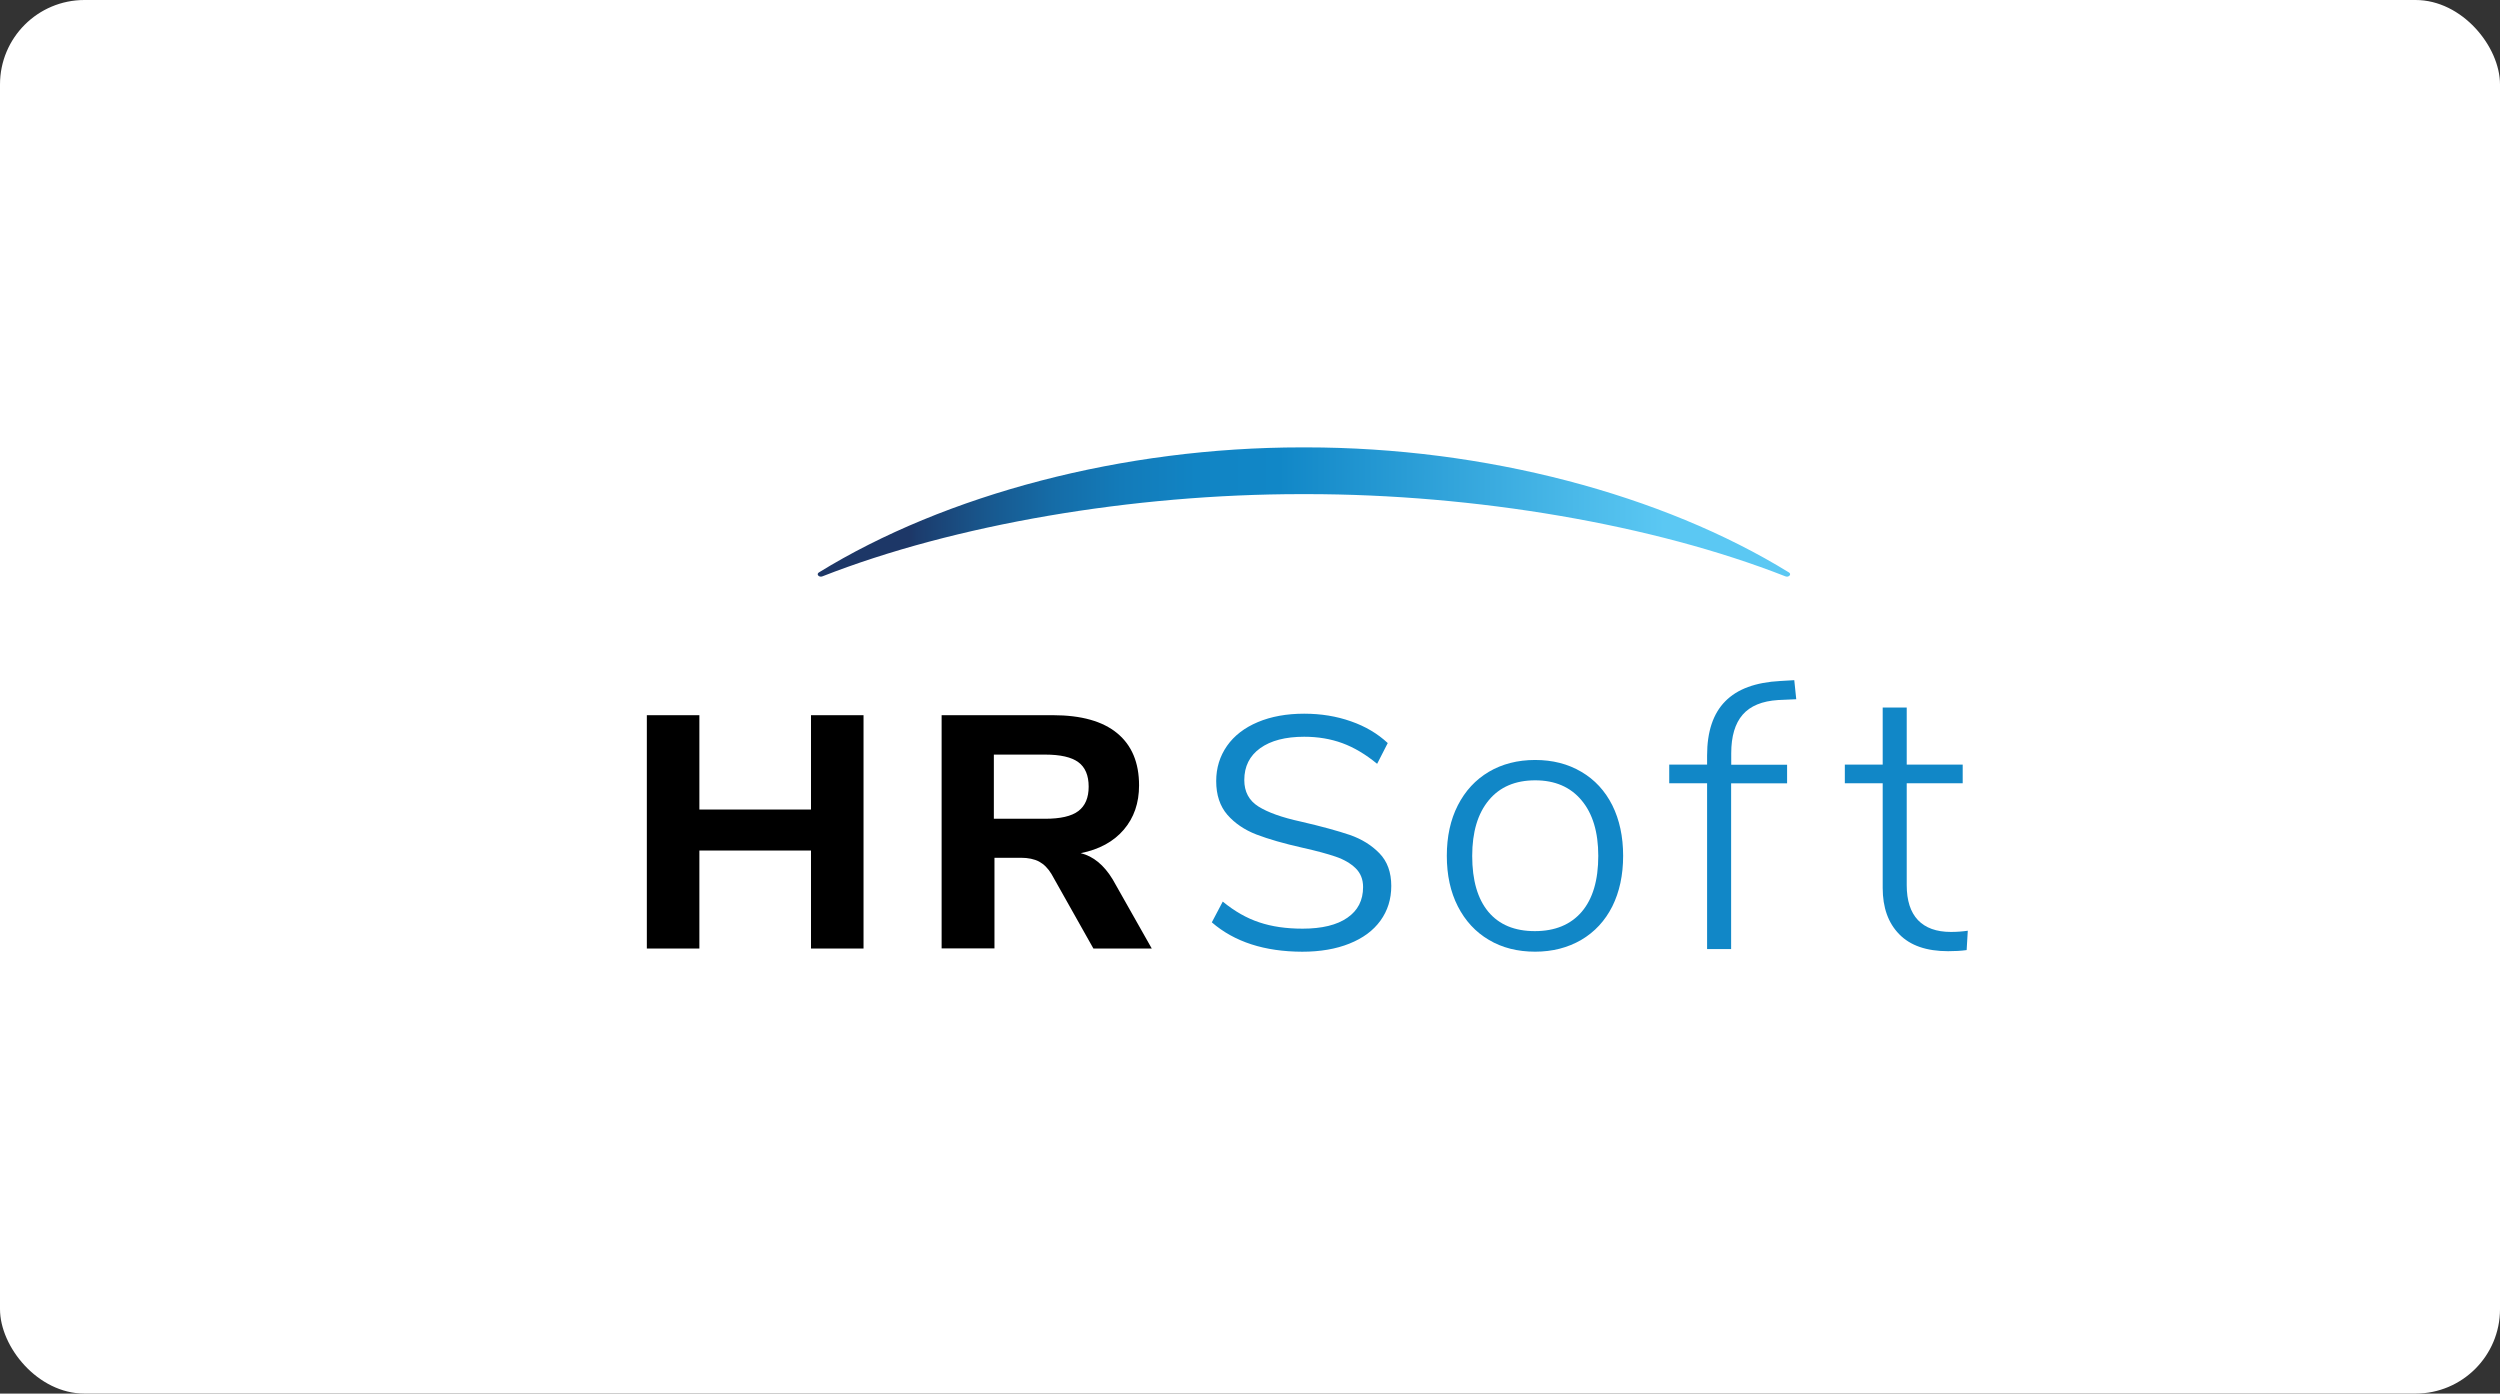 <svg width="296" height="165" viewBox="0 0 296 165" fill="none" xmlns="http://www.w3.org/2000/svg">
<rect x="0" y="0" width="296" height="165" fill="#333333" stroke="none"/>
<rect width="296" height="165" rx="10" fill="white"/>
<g clip-path="url(#clip0_609_148)">
<path d="M96.022 84.678H102.242V112.304H96.022V100.705H82.806V112.304H76.586V84.678H82.806V95.85H96.022V84.678Z" fill="black"/>
<path d="M123.734 96.942H117.672V89.344H123.734C125.546 89.344 126.865 89.641 127.678 90.246C128.491 90.84 128.898 91.814 128.898 93.143C128.898 94.449 128.492 95.41 127.678 96.028C126.865 96.645 125.546 96.942 123.734 96.942ZM131.737 104.112C130.703 102.415 129.447 101.382 127.956 101.014C130.148 100.575 131.848 99.649 133.055 98.236C134.262 96.823 134.865 95.078 134.865 92.989C134.865 90.294 134.003 88.24 132.279 86.815C130.555 85.391 128.018 84.678 124.655 84.678H111.488V112.292H117.745V101.56H120.873C121.736 101.56 122.463 101.714 123.029 102.011C123.596 102.32 124.088 102.807 124.495 103.484L129.458 112.304H136.368L131.737 104.112Z" fill="black"/>
<path d="M143.48 109.206L144.773 106.748C146.178 107.9 147.619 108.719 149.097 109.206C150.574 109.704 152.275 109.954 154.22 109.954C156.511 109.954 158.285 109.526 159.53 108.66C160.773 107.805 161.389 106.594 161.389 105.027C161.389 104.113 161.093 103.377 160.502 102.795C159.911 102.225 159.123 101.762 158.15 101.43C157.177 101.097 155.871 100.741 154.22 100.373C152.004 99.875 150.193 99.352 148.764 98.806C147.348 98.26 146.203 97.477 145.316 96.467C144.442 95.446 143.998 94.128 143.998 92.478C143.998 90.911 144.429 89.535 145.279 88.311C146.129 87.101 147.348 86.162 148.924 85.498C150.501 84.833 152.336 84.501 154.418 84.501C156.388 84.501 158.236 84.798 159.948 85.403C161.66 85.997 163.113 86.863 164.309 87.979L163.053 90.436C161.697 89.321 160.33 88.502 158.938 87.991C157.546 87.481 156.044 87.231 154.418 87.231C152.201 87.231 150.464 87.683 149.208 88.584C147.952 89.487 147.324 90.746 147.324 92.359C147.324 93.737 147.878 94.781 148.986 95.482C150.094 96.182 151.769 96.788 154.011 97.275C156.475 97.844 158.408 98.379 159.813 98.854C161.217 99.34 162.386 100.065 163.323 101.026C164.259 101.988 164.727 103.282 164.727 104.896C164.727 106.463 164.296 107.828 163.446 109.004C162.596 110.18 161.377 111.081 159.776 111.722C158.187 112.363 156.314 112.684 154.184 112.684C149.725 112.672 146.153 111.521 143.48 109.206Z" fill="#1187C7"/>
<path d="M181.723 110.245C179.334 110.245 177.498 109.485 176.217 107.954C174.949 106.423 174.309 104.226 174.309 101.341C174.309 98.528 174.961 96.332 176.266 94.754C177.572 93.175 179.407 92.391 181.772 92.391C184.1 92.391 185.935 93.175 187.253 94.754C188.571 96.321 189.236 98.516 189.236 101.341C189.236 104.215 188.583 106.423 187.278 107.954C185.96 109.485 184.112 110.245 181.723 110.245ZM181.76 112.679C183.817 112.679 185.64 112.204 187.229 111.279C188.817 110.341 190.036 109.023 190.899 107.313C191.748 105.604 192.179 103.609 192.179 101.33C192.179 99.05 191.748 97.056 190.899 95.346C190.037 93.637 188.818 92.308 187.229 91.381C185.64 90.443 183.817 89.981 181.76 89.981C179.679 89.981 177.855 90.456 176.279 91.381C174.703 92.319 173.483 93.637 172.609 95.346C171.734 97.056 171.303 99.05 171.303 101.33C171.303 103.609 171.734 105.603 172.608 107.313C173.482 109.023 174.702 110.352 176.279 111.279C177.843 112.216 179.678 112.679 181.76 112.679Z" fill="#1187C7"/>
<path d="M204.965 90.541H211.592V92.75H204.965V112.373H202.12V92.737H197.637V90.53H202.12V89.449C202.12 86.623 202.834 84.487 204.263 83.039C205.692 81.578 207.872 80.783 210.803 80.628L212.442 80.533L212.675 82.789L210.533 82.884C208.636 83.003 207.232 83.584 206.333 84.617C205.434 85.65 204.978 87.17 204.978 89.188V90.541H204.965Z" fill="#1187C7"/>
<path d="M232.986 110.199L232.851 112.49C232.161 112.585 231.435 112.621 230.659 112.621C228.109 112.621 226.175 111.956 224.87 110.614C223.564 109.284 222.911 107.456 222.911 105.141V92.736H218.428V90.527H222.911V83.772H225.756V90.527H232.383V92.736H225.756V104.797C225.756 106.625 226.2 108.002 227.086 108.94C227.973 109.866 229.267 110.341 230.991 110.341C231.656 110.341 232.333 110.293 232.986 110.199Z" fill="#1187C7"/>
<path d="M211.813 67.779C196.818 58.542 175.798 52.97 154.629 52.97H154.137C132.968 52.97 111.948 58.542 96.953 67.779C96.608 67.998 96.978 68.398 97.372 68.24C112.996 62.111 134.09 58.505 154.075 58.505H154.691C174.688 58.505 195.783 62.11 211.394 68.24C211.788 68.398 212.158 67.998 211.813 67.779H211.813Z" fill="url(#paint0_linear_609_148)"/>
</g>
<defs>
<linearGradient id="paint0_linear_609_148" x1="197.063" y1="60.636" x2="107.677" y2="60.617" gradientUnits="userSpaceOnUse">
<stop stop-color="#5BC8F3"/>
<stop offset="0.51" stop-color="#1187C7"/>
<stop offset="0.62" stop-color="#1184C4"/>
<stop offset="0.72" stop-color="#137BB9"/>
<stop offset="0.81" stop-color="#156CA7"/>
<stop offset="0.9" stop-color="#18578D"/>
<stop offset="0.99" stop-color="#1C3C6D"/>
<stop offset="1" stop-color="#1D3767"/>
</linearGradient>
<clipPath id="clip0_609_148">
<rect width="157" height="60" fill="white" transform="translate(76.5 52.97)"/>
</clipPath>
</defs>
</svg>
